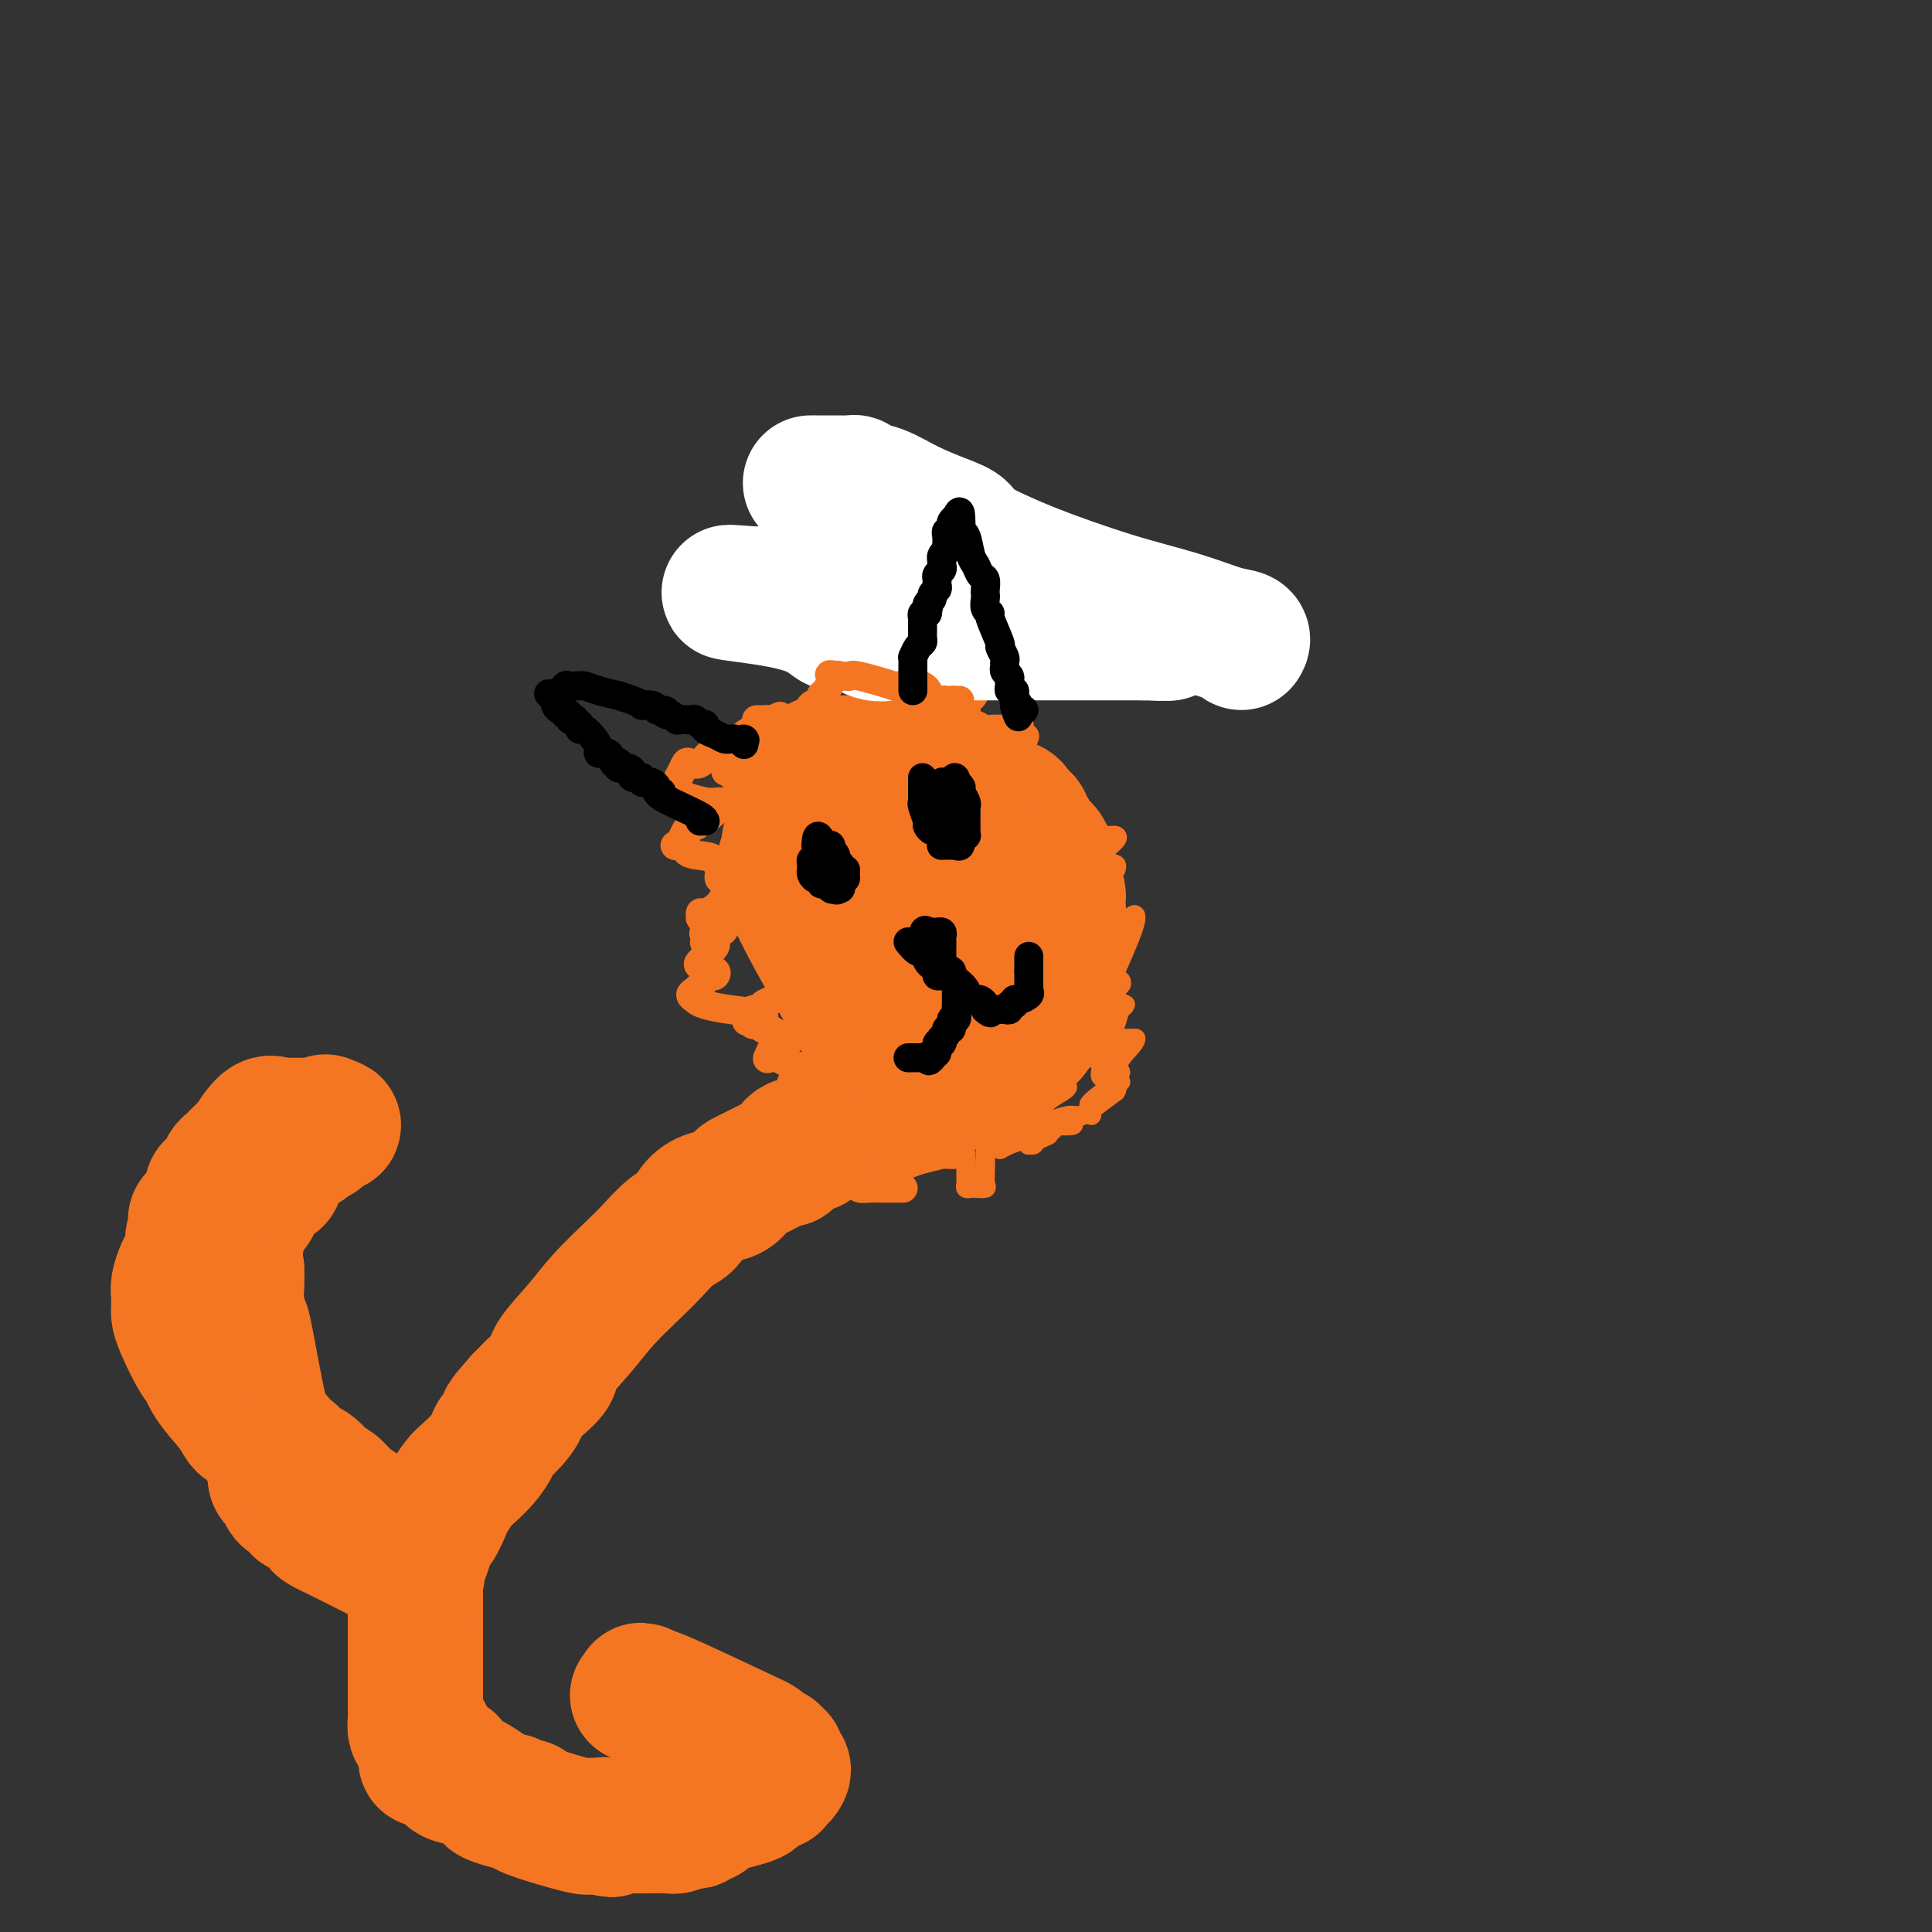 <svg viewBox='0 0 400 400' version='1.1' xmlns='http://www.w3.org/2000/svg' xmlns:xlink='http://www.w3.org/1999/xlink'><rect x="0" y="0" width="400" height="400" fill="#333333" stroke="none"/><g fill='none' stroke='#F47623' stroke-width='28' stroke-linecap='round' stroke-linejoin='round'><path d='M176,159c0.195,-0.422 0.390,-0.845 0,-1c-0.390,-0.155 -1.365,-0.043 -2,0c-0.635,0.043 -0.931,0.017 -1,0c-0.069,-0.017 0.088,-0.025 0,0c-0.088,0.025 -0.419,0.083 -1,0c-0.581,-0.083 -1.410,-0.306 -2,0c-0.590,0.306 -0.942,1.143 -1,2c-0.058,0.857 0.178,1.735 0,2c-0.178,0.265 -0.768,-0.083 -1,0c-0.232,0.083 -0.104,0.595 0,1c0.104,0.405 0.186,0.701 0,1c-0.186,0.299 -0.638,0.601 -1,1c-0.362,0.399 -0.632,0.896 -1,1c-0.368,0.104 -0.834,-0.183 -1,0c-0.166,0.183 -0.030,0.837 0,1c0.030,0.163 -0.044,-0.164 0,0c0.044,0.164 0.208,0.818 0,1c-0.208,0.182 -0.788,-0.110 -1,0c-0.212,0.110 -0.057,0.621 0,1c0.057,0.379 0.015,0.627 0,1c-0.015,0.373 -0.004,0.870 0,1c0.004,0.130 0.001,-0.106 0,0c-0.001,0.106 -0.001,0.553 0,1'/><path d='M164,172c-1.024,3.143 -0.583,4.000 -1,5c-0.417,1.000 -1.690,2.143 2,10c3.690,7.857 12.345,22.429 21,37'/><path d='M186,224c3.654,5.950 2.289,2.326 2,1c-0.289,-1.326 0.499,-0.355 1,0c0.501,0.355 0.716,0.095 1,0c0.284,-0.095 0.635,-0.026 1,0c0.365,0.026 0.742,0.008 1,0c0.258,-0.008 0.397,-0.006 1,0c0.603,0.006 1.671,0.015 2,0c0.329,-0.015 -0.079,-0.056 0,0c0.079,0.056 0.647,0.207 1,0c0.353,-0.207 0.491,-0.772 1,-1c0.509,-0.228 1.390,-0.118 2,0c0.610,0.118 0.950,0.243 1,0c0.050,-0.243 -0.190,-0.853 0,-1c0.190,-0.147 0.809,0.168 1,0c0.191,-0.168 -0.048,-0.820 0,-1c0.048,-0.180 0.381,0.110 1,0c0.619,-0.110 1.524,-0.621 2,-1c0.476,-0.379 0.522,-0.626 1,-1c0.478,-0.374 1.389,-0.874 2,-1c0.611,-0.126 0.923,0.121 1,0c0.077,-0.121 -0.083,-0.610 0,-1c0.083,-0.390 0.407,-0.682 1,-1c0.593,-0.318 1.455,-0.662 2,-1c0.545,-0.338 0.772,-0.669 1,-1'/><path d='M212,215c2.233,-1.570 1.315,-0.994 1,-1c-0.315,-0.006 -0.029,-0.595 0,-1c0.029,-0.405 -0.200,-0.627 0,-1c0.200,-0.373 0.828,-0.897 1,-1c0.172,-0.103 -0.113,0.214 0,0c0.113,-0.214 0.622,-0.961 1,-2c0.378,-1.039 0.623,-2.371 1,-3c0.377,-0.629 0.885,-0.553 1,-1c0.115,-0.447 -0.161,-1.415 0,-2c0.161,-0.585 0.761,-0.787 1,-1c0.239,-0.213 0.117,-0.438 0,-1c-0.117,-0.562 -0.227,-1.460 0,-2c0.227,-0.540 0.793,-0.722 1,-1c0.207,-0.278 0.055,-0.652 0,-1c-0.055,-0.348 -0.015,-0.671 0,-1c0.015,-0.329 0.004,-0.666 0,-1c-0.004,-0.334 -0.001,-0.667 0,-1c0.001,-0.333 0.000,-0.667 0,-1c-0.000,-0.333 -0.000,-0.667 0,-1c0.000,-0.333 0.000,-0.667 0,-1c-0.000,-0.333 -0.000,-0.667 0,-1c0.000,-0.333 0.001,-0.667 0,-1c-0.001,-0.333 -0.004,-0.666 0,-1c0.004,-0.334 0.016,-0.671 0,-1c-0.016,-0.329 -0.060,-0.652 0,-1c0.060,-0.348 0.222,-0.722 0,-1c-0.222,-0.278 -0.829,-0.459 -1,-1c-0.171,-0.541 0.094,-1.440 0,-2c-0.094,-0.560 -0.547,-0.780 -1,-1'/><path d='M217,181c-0.307,-2.496 -0.075,-1.235 0,-1c0.075,0.235 -0.007,-0.557 0,-1c0.007,-0.443 0.103,-0.538 0,-1c-0.103,-0.462 -0.405,-1.291 -1,-2c-0.595,-0.709 -1.483,-1.300 -2,-2c-0.517,-0.700 -0.664,-1.511 -1,-2c-0.336,-0.489 -0.860,-0.655 -1,-1c-0.140,-0.345 0.104,-0.867 0,-1c-0.104,-0.133 -0.556,0.123 -1,0c-0.444,-0.123 -0.878,-0.624 -1,-1c-0.122,-0.376 0.070,-0.626 0,-1c-0.070,-0.374 -0.401,-0.871 -1,-1c-0.599,-0.129 -1.465,0.110 -2,0c-0.535,-0.110 -0.737,-0.568 -1,-1c-0.263,-0.432 -0.586,-0.836 -1,-1c-0.414,-0.164 -0.920,-0.086 -1,0c-0.080,0.086 0.265,0.181 0,0c-0.265,-0.181 -1.140,-0.639 -2,-1c-0.860,-0.361 -1.704,-0.626 -2,-1c-0.296,-0.374 -0.043,-0.857 -1,-1c-0.957,-0.143 -3.125,0.054 -4,0c-0.875,-0.054 -0.458,-0.358 -1,-1c-0.542,-0.642 -2.043,-1.622 -3,-2c-0.957,-0.378 -1.370,-0.154 -2,0c-0.630,0.154 -1.478,0.237 -2,0c-0.522,-0.237 -0.717,-0.796 -1,-1c-0.283,-0.204 -0.653,-0.055 -1,0c-0.347,0.055 -0.671,0.016 -1,0c-0.329,-0.016 -0.665,-0.008 -1,0'/><path d='M183,158c-3.631,-0.843 -1.709,0.549 -1,1c0.709,0.451 0.205,-0.038 0,0c-0.205,0.038 -0.110,0.603 0,1c0.110,0.397 0.236,0.626 0,1c-0.236,0.374 -0.834,0.894 -1,1c-0.166,0.106 0.099,-0.203 0,0c-0.099,0.203 -0.562,0.918 -1,2c-0.438,1.082 -0.849,2.533 -1,3c-0.151,0.467 -0.040,-0.048 0,0c0.040,0.048 0.011,0.660 0,1c-0.011,0.340 -0.003,0.409 0,1c0.003,0.591 0.001,1.704 0,2c-0.001,0.296 -0.000,-0.225 0,0c0.000,0.225 -0.000,1.194 0,2c0.000,0.806 0.000,1.448 0,2c-0.000,0.552 -0.002,1.015 0,2c0.002,0.985 0.006,2.492 0,4c-0.006,1.508 -0.023,3.017 0,5c0.023,1.983 0.086,4.438 0,6c-0.086,1.562 -0.322,2.229 0,3c0.322,0.771 1.200,1.647 2,3c0.800,1.353 1.521,3.185 2,4c0.479,0.815 0.715,0.614 1,1c0.285,0.386 0.619,1.360 1,2c0.381,0.640 0.809,0.945 1,1c0.191,0.055 0.144,-0.140 0,0c-0.144,0.140 -0.385,0.615 0,1c0.385,0.385 1.396,0.682 2,1c0.604,0.318 0.802,0.659 1,1'/><path d='M189,209c1.997,2.408 1.988,1.430 2,1c0.012,-0.430 0.045,-0.310 0,0c-0.045,0.310 -0.167,0.812 0,1c0.167,0.188 0.622,0.064 1,0c0.378,-0.064 0.679,-0.068 1,0c0.321,0.068 0.664,0.206 1,0c0.336,-0.206 0.667,-0.757 1,-1c0.333,-0.243 0.667,-0.178 1,-1c0.333,-0.822 0.664,-2.531 1,-3c0.336,-0.469 0.679,0.303 1,-1c0.321,-1.303 0.622,-4.682 1,-6c0.378,-1.318 0.833,-0.577 1,-1c0.167,-0.423 0.045,-2.010 0,-3c-0.045,-0.990 -0.012,-1.382 0,-2c0.012,-0.618 0.004,-1.460 0,-2c-0.004,-0.540 -0.003,-0.778 0,-1c0.003,-0.222 0.010,-0.429 0,-1c-0.010,-0.571 -0.035,-1.506 0,-2c0.035,-0.494 0.129,-0.548 0,-1c-0.129,-0.452 -0.482,-1.302 -1,-2c-0.518,-0.698 -1.199,-1.245 -2,-2c-0.801,-0.755 -1.720,-1.719 -2,-2c-0.280,-0.281 0.080,0.121 0,0c-0.080,-0.121 -0.599,-0.764 -1,-1c-0.401,-0.236 -0.685,-0.063 -1,0c-0.315,0.063 -0.661,0.018 -1,0c-0.339,-0.018 -0.669,-0.009 -1,0'/><path d='M191,179c-1.722,-0.515 -2.029,0.697 -2,1c0.029,0.303 0.392,-0.303 0,0c-0.392,0.303 -1.541,1.515 -2,2c-0.459,0.485 -0.230,0.242 0,0'/></g>
<g fill='none' stroke='#F47623' stroke-width='4' stroke-linecap='round' stroke-linejoin='round'><path d='M200,240c0.000,0.477 0.000,0.954 0,1c-0.000,0.046 -0.001,-0.338 0,0c0.001,0.338 0.004,1.397 0,2c-0.004,0.603 -0.013,0.750 0,1c0.013,0.250 0.050,0.603 0,1c-0.050,0.397 -0.185,0.836 0,1c0.185,0.164 0.691,0.051 1,0c0.309,-0.051 0.423,-0.040 1,0c0.577,0.040 1.618,0.107 2,0c0.382,-0.107 0.104,-0.390 0,-1c-0.104,-0.610 -0.035,-1.548 0,-3c0.035,-1.452 0.037,-3.417 0,-5c-0.037,-1.583 -0.113,-2.785 0,-4c0.113,-1.215 0.415,-2.442 0,-4c-0.415,-1.558 -1.547,-3.445 0,-3c1.547,0.445 5.774,3.223 10,6'/><path d='M214,232c2.170,1.365 2.596,1.777 3,2c0.404,0.223 0.788,0.256 1,0c0.212,-0.256 0.253,-0.801 0,-1c-0.253,-0.199 -0.798,-0.053 -1,0c-0.202,0.053 -0.060,0.011 0,0c0.060,-0.011 0.038,0.007 0,0c-0.038,-0.007 -0.094,-0.040 1,0c1.094,0.040 3.336,0.154 4,0c0.664,-0.154 -0.249,-0.574 0,-1c0.249,-0.426 1.661,-0.857 2,-1c0.339,-0.143 -0.394,0.003 -1,0c-0.606,-0.003 -1.086,-0.155 -2,0c-0.914,0.155 -2.261,0.616 -3,1c-0.739,0.384 -0.869,0.692 -1,1'/><path d='M217,233c-1.574,0.306 -2.009,0.071 -2,0c0.009,-0.071 0.463,0.023 1,0c0.537,-0.023 1.159,-0.163 1,0c-0.159,0.163 -1.097,0.628 -2,1c-0.903,0.372 -1.769,0.653 -2,1c-0.231,0.347 0.174,0.762 0,1c-0.174,0.238 -0.926,0.298 0,0c0.926,-0.298 3.530,-0.956 4,-1c0.470,-0.044 -1.194,0.524 -2,1c-0.806,0.476 -0.756,0.859 -1,1c-0.244,0.141 -0.784,0.040 -1,0c-0.216,-0.040 -0.108,-0.020 0,0'/><path d='M213,237c-0.411,0.352 0.561,-0.769 0,-1c-0.561,-0.231 -2.655,0.429 -4,1c-1.345,0.571 -1.940,1.053 -2,1c-0.060,-0.053 0.415,-0.641 1,-1c0.585,-0.359 1.281,-0.487 2,-1c0.719,-0.513 1.460,-1.409 2,-2c0.540,-0.591 0.878,-0.878 1,-1c0.122,-0.122 0.027,-0.081 0,0c-0.027,0.081 0.013,0.201 0,0c-0.013,-0.201 -0.080,-0.723 0,-1c0.080,-0.277 0.306,-0.309 1,-1c0.694,-0.691 1.856,-2.041 3,-3c1.144,-0.959 2.269,-1.527 3,-2c0.731,-0.473 1.066,-0.849 1,-1c-0.066,-0.151 -0.533,-0.075 -1,0'/><path d='M220,225c1.501,-1.806 -0.247,-0.320 -1,0c-0.753,0.320 -0.513,-0.527 0,-1c0.513,-0.473 1.298,-0.572 2,-1c0.702,-0.428 1.322,-1.185 2,-2c0.678,-0.815 1.414,-1.687 2,-2c0.586,-0.313 1.021,-0.066 1,0c-0.021,0.066 -0.500,-0.048 -1,0c-0.500,0.048 -1.022,0.257 -1,0c0.022,-0.257 0.589,-0.980 1,-1c0.411,-0.020 0.667,0.665 1,0c0.333,-0.665 0.744,-2.679 1,-3c0.256,-0.321 0.359,1.051 1,-1c0.641,-2.051 1.821,-7.526 3,-13'/><path d='M231,201c2.607,-5.833 3.625,-8.417 4,-10c0.375,-1.583 0.107,-2.167 -1,-1c-1.107,1.167 -3.054,4.083 -5,7'/><path d='M229,197c-2.398,3.364 -5.392,8.773 -5,11c0.392,2.227 4.169,1.272 6,1c1.831,-0.272 1.717,0.140 2,0c0.283,-0.140 0.965,-0.832 1,-1c0.035,-0.168 -0.577,0.190 -1,1c-0.423,0.810 -0.658,2.074 -1,3c-0.342,0.926 -0.792,1.516 -1,2c-0.208,0.484 -0.175,0.862 0,1c0.175,0.138 0.492,0.037 1,0c0.508,-0.037 1.208,-0.010 2,0c0.792,0.010 1.675,0.003 2,0c0.325,-0.003 0.093,-0.001 0,0c-0.093,0.001 -0.046,0.000 0,0'/><path d='M235,215c0.426,0.526 -1.008,1.840 -2,3c-0.992,1.160 -1.543,2.167 -2,3c-0.457,0.833 -0.821,1.492 -1,2c-0.179,0.508 -0.172,0.864 0,1c0.172,0.136 0.511,0.051 1,0c0.489,-0.051 1.130,-0.067 1,0c-0.130,0.067 -1.030,0.217 -1,0c0.030,-0.217 0.989,-0.799 0,0c-0.989,0.799 -3.925,2.981 -5,4c-1.075,1.019 -0.287,0.874 0,1c0.287,0.126 0.074,0.523 0,1c-0.074,0.477 -0.010,1.035 0,1c0.010,-0.035 -0.036,-0.663 0,-1c0.036,-0.337 0.153,-0.382 1,-1c0.847,-0.618 2.423,-1.809 4,-3'/><path d='M231,226c0.699,-1.103 -0.055,-1.362 0,-2c0.055,-0.638 0.919,-1.656 1,-2c0.081,-0.344 -0.620,-0.015 -1,0c-0.380,0.015 -0.439,-0.286 -1,0c-0.561,0.286 -1.625,1.157 -2,1c-0.375,-0.157 -0.062,-1.342 0,-2c0.062,-0.658 -0.127,-0.788 0,-1c0.127,-0.212 0.571,-0.505 1,-1c0.429,-0.495 0.844,-1.191 1,-2c0.156,-0.809 0.053,-1.732 0,-2c-0.053,-0.268 -0.056,0.120 0,0c0.056,-0.120 0.170,-0.748 0,-1c-0.170,-0.252 -0.625,-0.127 -1,0c-0.375,0.127 -0.671,0.256 -1,0c-0.329,-0.256 -0.690,-0.895 0,-2c0.690,-1.105 2.431,-2.674 3,-4c0.569,-1.326 -0.033,-2.407 0,-3c0.033,-0.593 0.701,-0.698 1,-1c0.299,-0.302 0.228,-0.801 0,-1c-0.228,-0.199 -0.614,-0.100 -1,0'/><path d='M231,203c0.299,-3.109 -0.453,-0.882 -1,0c-0.547,0.882 -0.889,0.419 -1,0c-0.111,-0.419 0.008,-0.794 0,-1c-0.008,-0.206 -0.145,-0.241 0,-1c0.145,-0.759 0.571,-2.240 1,-3c0.429,-0.760 0.861,-0.799 1,-1c0.139,-0.201 -0.016,-0.563 0,-1c0.016,-0.437 0.204,-0.950 0,-1c-0.204,-0.050 -0.801,0.362 -1,0c-0.199,-0.362 -0.001,-1.497 0,-2c0.001,-0.503 -0.196,-0.374 0,-1c0.196,-0.626 0.786,-2.006 1,-3c0.214,-0.994 0.054,-1.600 0,-2c-0.054,-0.400 -0.001,-0.593 0,-1c0.001,-0.407 -0.051,-1.027 0,-1c0.051,0.027 0.206,0.699 0,1c-0.206,0.301 -0.773,0.229 -1,0c-0.227,-0.229 -0.113,-0.614 0,-1'/><path d='M230,185c-0.138,-2.923 0.017,-1.232 0,-1c-0.017,0.232 -0.208,-0.996 0,-2c0.208,-1.004 0.813,-1.782 1,-2c0.187,-0.218 -0.045,0.126 0,0c0.045,-0.126 0.367,-0.722 0,-1c-0.367,-0.278 -1.422,-0.239 -2,0c-0.578,0.239 -0.680,0.677 -1,1c-0.320,0.323 -0.857,0.531 -1,0c-0.143,-0.531 0.110,-1.803 1,-3c0.890,-1.197 2.418,-2.321 3,-3c0.582,-0.679 0.219,-0.913 0,-1c-0.219,-0.087 -0.293,-0.026 -1,0c-0.707,0.026 -2.046,0.017 -3,0c-0.954,-0.017 -1.524,-0.042 -2,0c-0.476,0.042 -0.860,0.152 -1,0c-0.140,-0.152 -0.038,-0.567 0,-1c0.038,-0.433 0.010,-0.886 0,-1c-0.010,-0.114 -0.003,0.110 0,0c0.003,-0.110 0.001,-0.555 0,-1'/><path d='M224,170c-0.197,-0.469 -0.690,-0.143 -1,0c-0.310,0.143 -0.438,0.103 -1,0c-0.562,-0.103 -1.558,-0.270 -2,0c-0.442,0.270 -0.329,0.977 0,1c0.329,0.023 0.873,-0.639 1,-1c0.127,-0.361 -0.163,-0.422 0,-1c0.163,-0.578 0.780,-1.671 1,-2c0.220,-0.329 0.045,0.108 0,0c-0.045,-0.108 0.041,-0.760 0,-1c-0.041,-0.240 -0.207,-0.067 -1,0c-0.793,0.067 -2.212,0.029 -3,0c-0.788,-0.029 -0.944,-0.050 -1,0c-0.056,0.050 -0.011,0.172 0,0c0.011,-0.172 -0.011,-0.639 0,-1c0.011,-0.361 0.057,-0.618 0,-1c-0.057,-0.382 -0.217,-0.890 0,-1c0.217,-0.110 0.809,0.178 1,0c0.191,-0.178 -0.021,-0.821 0,-1c0.021,-0.179 0.274,0.107 0,0c-0.274,-0.107 -1.074,-0.606 -2,-1c-0.926,-0.394 -1.979,-0.684 -3,-1c-1.021,-0.316 -2.011,-0.658 -3,-1'/><path d='M210,159c-2.380,-1.952 -1.328,-1.331 -1,-1c0.328,0.331 -0.066,0.373 0,0c0.066,-0.373 0.593,-1.161 1,-2c0.407,-0.839 0.695,-1.727 1,-2c0.305,-0.273 0.628,0.071 1,0c0.372,-0.071 0.792,-0.558 1,-1c0.208,-0.442 0.205,-0.840 0,-1c-0.205,-0.160 -0.612,-0.081 -1,0c-0.388,0.081 -0.759,0.165 -1,0c-0.241,-0.165 -0.353,-0.580 0,-1c0.353,-0.420 1.172,-0.844 1,-1c-0.172,-0.156 -1.335,-0.045 -2,0c-0.665,0.045 -0.833,0.022 -1,0'/><path d='M209,150c-0.737,-0.620 -1.080,-0.170 -1,0c0.080,0.170 0.582,0.060 0,0c-0.582,-0.060 -2.247,-0.071 -3,0c-0.753,0.071 -0.594,0.223 -1,0c-0.406,-0.223 -1.378,-0.820 -2,-1c-0.622,-0.180 -0.896,0.059 -1,0c-0.104,-0.059 -0.038,-0.415 0,-1c0.038,-0.585 0.049,-1.400 0,-2c-0.049,-0.600 -0.157,-0.986 0,-1c0.157,-0.014 0.581,0.342 1,0c0.419,-0.342 0.834,-1.384 1,-2c0.166,-0.616 0.083,-0.808 0,-1'/><path d='M203,142c0.291,-1.155 0.520,-0.544 1,-1c0.480,-0.456 1.213,-1.980 2,-3c0.787,-1.020 1.629,-1.538 2,-2c0.371,-0.462 0.272,-0.870 0,-1c-0.272,-0.130 -0.717,0.018 -1,0c-0.283,-0.018 -0.404,-0.201 -1,0c-0.596,0.201 -1.667,0.787 -2,1c-0.333,0.213 0.070,0.055 0,0c-0.070,-0.055 -0.615,-0.006 -1,0c-0.385,0.006 -0.612,-0.030 -1,0c-0.388,0.030 -0.938,0.127 -1,0c-0.062,-0.127 0.365,-0.477 1,-1c0.635,-0.523 1.479,-1.218 2,-2c0.521,-0.782 0.720,-1.652 1,-2c0.280,-0.348 0.640,-0.174 1,0'/><path d='M206,131c0.896,-0.995 0.636,-0.984 0,-1c-0.636,-0.016 -1.648,-0.061 -2,0c-0.352,0.061 -0.046,0.227 0,0c0.046,-0.227 -0.170,-0.847 0,-1c0.170,-0.153 0.725,0.163 1,0c0.275,-0.163 0.270,-0.804 0,-1c-0.270,-0.196 -0.803,0.053 -1,0c-0.197,-0.053 -0.056,-0.406 0,-1c0.056,-0.594 0.026,-1.427 0,-2c-0.026,-0.573 -0.048,-0.886 0,-1c0.048,-0.114 0.167,-0.031 0,0c-0.167,0.031 -0.619,0.009 -1,0c-0.381,-0.009 -0.690,-0.004 -1,0'/><path d='M202,124c-0.846,-1.020 -0.960,-0.069 -1,0c-0.040,0.069 -0.004,-0.744 0,-1c0.004,-0.256 -0.023,0.044 0,0c0.023,-0.044 0.097,-0.432 0,-1c-0.097,-0.568 -0.365,-1.315 0,-2c0.365,-0.685 1.363,-1.308 2,-2c0.637,-0.692 0.914,-1.453 1,-2c0.086,-0.547 -0.018,-0.878 0,-1c0.018,-0.122 0.159,-0.033 0,0c-0.159,0.033 -0.617,0.009 -1,0c-0.383,-0.009 -0.692,-0.005 -1,0'/><path d='M202,115c-0.303,-1.344 -1.061,-0.206 -1,0c0.061,0.206 0.939,-0.522 1,-1c0.061,-0.478 -0.697,-0.708 -1,-1c-0.303,-0.292 -0.152,-0.646 0,-1'/><path d='M201,112c-0.410,-0.470 -0.935,-0.147 -1,0c-0.065,0.147 0.329,0.116 0,0c-0.329,-0.116 -1.380,-0.319 -2,0c-0.620,0.319 -0.810,1.159 -1,2'/><path d='M197,114c-1.031,0.943 -1.607,2.302 -2,3c-0.393,0.698 -0.602,0.736 -1,1c-0.398,0.264 -0.986,0.753 -1,1c-0.014,0.247 0.546,0.251 1,0c0.454,-0.251 0.801,-0.758 1,-1c0.199,-0.242 0.249,-0.220 0,0c-0.249,0.220 -0.799,0.636 -1,1c-0.201,0.364 -0.054,0.675 0,1c0.054,0.325 0.015,0.664 0,1c-0.015,0.336 -0.004,0.667 0,1c0.004,0.333 0.002,0.666 0,1'/><path d='M194,123c-0.420,1.146 0.031,-0.489 0,0c-0.031,0.489 -0.545,3.101 -1,4c-0.455,0.899 -0.851,0.083 -1,0c-0.149,-0.083 -0.050,0.565 0,1c0.050,0.435 0.052,0.655 0,1c-0.052,0.345 -0.158,0.813 0,1c0.158,0.187 0.579,0.094 1,0'/><path d='M193,130c-0.155,1.274 -0.042,0.958 0,1c0.042,0.042 0.012,0.440 0,1c-0.012,0.560 -0.006,1.280 0,2'/><path d='M193,134c0.061,0.797 0.212,0.791 0,1c-0.212,0.209 -0.788,0.634 -1,1c-0.212,0.366 -0.061,0.672 0,1c0.061,0.328 0.030,0.676 0,1c-0.030,0.324 -0.061,0.623 0,1c0.061,0.377 0.212,0.833 0,1c-0.212,0.167 -0.788,0.045 -1,0c-0.212,-0.045 -0.061,-0.013 0,0c0.061,0.013 0.030,0.006 0,0'/></g>
<g fill='none' stroke='#FFFFFF' stroke-width='28' stroke-linecap='round' stroke-linejoin='round'><path d='M228,129c-0.518,-0.445 -1.036,-0.890 -2,-1c-0.964,-0.110 -2.375,0.114 -3,0c-0.625,-0.114 -0.465,-0.566 -3,-1c-2.535,-0.434 -7.764,-0.849 -10,-1c-2.236,-0.151 -1.478,-0.039 -2,0c-0.522,0.039 -2.324,0.006 -3,0c-0.676,-0.006 -0.226,0.014 -1,0c-0.774,-0.014 -2.772,-0.064 -4,0c-1.228,0.064 -1.688,0.241 -3,0c-1.312,-0.241 -3.478,-0.902 -5,-1c-1.522,-0.098 -2.402,0.366 -4,0c-1.598,-0.366 -3.915,-1.562 -6,-2c-2.085,-0.438 -3.937,-0.117 -5,0c-1.063,0.117 -1.337,0.031 -2,0c-0.663,-0.031 -1.714,-0.008 -3,0c-1.286,0.008 -2.805,0.002 -4,0c-1.195,-0.002 -2.065,-0.001 -3,0c-0.935,0.001 -1.936,0.000 -3,0c-1.064,-0.000 -2.191,-0.000 -3,0c-0.809,0.000 -1.299,0.000 -2,0c-0.701,-0.000 -1.612,-0.000 -2,0c-0.388,0.000 -0.254,0.000 0,0c0.254,-0.000 0.627,-0.000 1,0'/><path d='M156,123c-10.798,-0.852 -1.793,0.018 4,1c5.793,0.982 8.373,2.074 10,3c1.627,0.926 2.299,1.684 3,2c0.701,0.316 1.431,0.190 2,0c0.569,-0.190 0.977,-0.443 2,0c1.023,0.443 2.659,1.583 4,2c1.341,0.417 2.385,0.112 3,0c0.615,-0.112 0.801,-0.030 2,0c1.199,0.030 3.411,0.008 5,0c1.589,-0.008 2.557,-0.002 3,0c0.443,0.002 0.362,0.001 1,0c0.638,-0.001 1.994,-0.000 3,0c1.006,0.000 1.662,0.000 2,0c0.338,-0.000 0.359,-0.000 1,0c0.641,0.000 1.901,0.000 3,0c1.099,-0.000 2.035,-0.000 3,0c0.965,0.000 1.957,0.000 3,0c1.043,-0.000 2.137,-0.000 3,0c0.863,0.000 1.496,0.000 2,0c0.504,-0.000 0.880,-0.000 2,0c1.120,0.000 2.986,0.000 4,0c1.014,-0.000 1.178,-0.000 2,0c0.822,0.000 2.303,0.000 4,0c1.697,-0.000 3.611,-0.000 5,0c1.389,0.000 2.254,0.000 3,0c0.746,-0.000 1.373,-0.000 2,0'/><path d='M237,131c8.954,0.072 3.338,0.251 1,0c-2.338,-0.251 -1.398,-0.931 -1,-1c0.398,-0.069 0.253,0.473 -1,0c-1.253,-0.473 -3.613,-1.960 -5,-3c-1.387,-1.040 -1.801,-1.632 -7,-4c-5.199,-2.368 -15.184,-6.512 -20,-9c-4.816,-2.488 -4.464,-3.321 -5,-4c-0.536,-0.679 -1.961,-1.205 -4,-2c-2.039,-0.795 -4.692,-1.859 -7,-3c-2.308,-1.141 -4.272,-2.358 -6,-3c-1.728,-0.642 -3.219,-0.708 -4,-1c-0.781,-0.292 -0.850,-0.810 -1,-1c-0.150,-0.190 -0.380,-0.051 -1,0c-0.620,0.051 -1.630,0.014 -2,0c-0.370,-0.014 -0.101,-0.004 -1,0c-0.899,0.004 -2.966,0.001 -4,0c-1.034,-0.001 -1.037,-0.000 -1,0c0.037,0.000 0.112,0.000 0,0c-0.112,-0.000 -0.411,-0.000 0,0c0.411,0.000 1.534,0.000 4,1c2.466,1.000 6.276,3.000 11,5c4.724,2.000 10.362,4.000 16,6'/><path d='M199,112c6.973,2.904 9.407,4.164 14,6c4.593,1.836 11.346,4.247 17,6c5.654,1.753 10.208,2.848 14,4c3.792,1.152 6.820,2.360 9,3c2.180,0.640 3.510,0.711 4,1c0.490,0.289 0.140,0.797 0,1c-0.140,0.203 -0.070,0.102 0,0'/></g>
<g fill='none' stroke='#F47623' stroke-width='6' stroke-linecap='round' stroke-linejoin='round'><path d='M199,239c-1.262,0.026 -2.524,0.052 -3,0c-0.476,-0.052 -0.167,-0.183 -1,0c-0.833,0.183 -2.808,0.679 -4,1c-1.192,0.321 -1.599,0.468 -3,1c-1.401,0.532 -3.795,1.449 -5,2c-1.205,0.551 -1.222,0.736 -2,1c-0.778,0.264 -2.317,0.607 -3,1c-0.683,0.393 -0.510,0.837 0,1c0.510,0.163 1.356,0.044 2,0c0.644,-0.044 1.084,-0.012 2,0c0.916,0.012 2.306,0.003 3,0c0.694,-0.003 0.692,-0.001 1,0c0.308,0.001 0.928,0.000 1,0c0.072,-0.000 -0.403,0.001 -1,0c-0.597,-0.001 -1.318,-0.003 -2,0c-0.682,0.003 -1.327,0.011 -2,0c-0.673,-0.011 -1.373,-0.041 -2,0c-0.627,0.041 -1.179,0.155 -1,0c0.179,-0.155 1.090,-0.577 2,-1'/><path d='M181,245c-0.276,-0.276 1.034,-0.467 2,-1c0.966,-0.533 1.589,-1.410 2,-2c0.411,-0.590 0.609,-0.894 1,-1c0.391,-0.106 0.974,-0.013 1,0c0.026,0.013 -0.505,-0.052 -1,0c-0.495,0.052 -0.956,0.221 -2,0c-1.044,-0.221 -2.673,-0.834 -4,-1c-1.327,-0.166 -2.354,0.113 -3,0c-0.646,-0.113 -0.911,-0.618 -1,-1c-0.089,-0.382 -0.000,-0.642 0,-1c0.000,-0.358 -0.087,-0.813 0,-1c0.087,-0.187 0.350,-0.107 0,0c-0.350,0.107 -1.313,0.240 -2,0c-0.687,-0.240 -1.098,-0.852 -2,-1c-0.902,-0.148 -2.295,0.167 -3,0c-0.705,-0.167 -0.721,-0.815 -1,-1c-0.279,-0.185 -0.821,0.094 -1,0c-0.179,-0.094 0.003,-0.561 0,-1c-0.003,-0.439 -0.193,-0.849 0,-1c0.193,-0.151 0.769,-0.043 1,0c0.231,0.043 0.115,0.022 0,0'/><path d='M168,233c-2.687,-1.601 -0.905,-1.105 0,-1c0.905,0.105 0.933,-0.182 1,0c0.067,0.182 0.173,0.833 1,0c0.827,-0.833 2.376,-3.152 3,-4c0.624,-0.848 0.323,-0.227 0,0c-0.323,0.227 -0.667,0.058 -1,0c-0.333,-0.058 -0.656,-0.005 -1,0c-0.344,0.005 -0.708,-0.037 -1,0c-0.292,0.037 -0.512,0.153 -1,0c-0.488,-0.153 -1.244,-0.577 -2,-1'/><path d='M167,227c-1.321,-0.378 -1.624,-0.822 -2,-1c-0.376,-0.178 -0.826,-0.089 -1,0c-0.174,0.089 -0.071,0.179 0,0c0.071,-0.179 0.109,-0.625 0,-1c-0.109,-0.375 -0.364,-0.678 0,-1c0.364,-0.322 1.348,-0.665 2,-1c0.652,-0.335 0.970,-0.664 1,-1c0.030,-0.336 -0.230,-0.679 -1,-1c-0.770,-0.321 -2.049,-0.620 -3,-1c-0.951,-0.380 -1.573,-0.841 -2,-1c-0.427,-0.159 -0.657,-0.017 -1,0c-0.343,0.017 -0.797,-0.090 -1,0c-0.203,0.090 -0.155,0.378 0,0c0.155,-0.378 0.418,-1.421 1,-2c0.582,-0.579 1.485,-0.694 2,-1c0.515,-0.306 0.643,-0.804 1,-1c0.357,-0.196 0.943,-0.090 1,0c0.057,0.090 -0.416,0.165 -1,0c-0.584,-0.165 -1.280,-0.570 -2,-1c-0.720,-0.430 -1.463,-0.885 -2,-1c-0.537,-0.115 -0.868,0.110 -1,0c-0.132,-0.110 -0.066,-0.555 0,-1'/><path d='M158,212c-1.409,-2.499 -0.433,-1.247 0,-1c0.433,0.247 0.322,-0.511 -1,-1c-1.322,-0.489 -3.855,-0.707 -6,-1c-2.145,-0.293 -3.903,-0.659 -5,-1c-1.097,-0.341 -1.535,-0.656 -2,-1c-0.465,-0.344 -0.959,-0.718 -1,-1c-0.041,-0.282 0.369,-0.472 1,-1c0.631,-0.528 1.482,-1.396 2,-2c0.518,-0.604 0.704,-0.946 1,-1c0.296,-0.054 0.703,0.178 1,0c0.297,-0.178 0.483,-0.767 0,-1c-0.483,-0.233 -1.634,-0.111 -2,0c-0.366,0.111 0.054,0.212 0,0c-0.054,-0.212 -0.581,-0.737 -1,-1c-0.419,-0.263 -0.728,-0.263 0,-1c0.728,-0.737 2.494,-2.211 3,-3c0.506,-0.789 -0.247,-0.895 -1,-1'/><path d='M147,195c0.086,-0.785 -0.699,-0.248 -1,0c-0.301,0.248 -0.119,0.207 0,0c0.119,-0.207 0.174,-0.580 0,-1c-0.174,-0.420 -0.579,-0.887 0,-1c0.579,-0.113 2.141,0.127 3,0c0.859,-0.127 1.015,-0.621 1,-1c-0.015,-0.379 -0.200,-0.641 0,-1c0.200,-0.359 0.787,-0.813 0,-1c-0.787,-0.187 -2.947,-0.107 -4,0c-1.053,0.107 -0.998,0.241 -1,0c-0.002,-0.241 -0.060,-0.859 0,-1c0.060,-0.141 0.237,0.193 1,0c0.763,-0.193 2.110,-0.914 3,-2c0.890,-1.086 1.321,-2.539 2,-3c0.679,-0.461 1.605,0.069 2,0c0.395,-0.069 0.260,-0.736 0,-1c-0.260,-0.264 -0.645,-0.126 -1,0c-0.355,0.126 -0.681,0.241 -1,0c-0.319,-0.241 -0.632,-0.838 -1,-1c-0.368,-0.162 -0.791,0.110 -1,0c-0.209,-0.110 -0.202,-0.603 0,-1c0.202,-0.397 0.601,-0.699 1,-1'/><path d='M150,180c0.243,-2.212 -0.651,-0.243 -1,0c-0.349,0.243 -0.153,-1.242 -1,-2c-0.847,-0.758 -2.735,-0.791 -4,-1c-1.265,-0.209 -1.905,-0.594 -2,-1c-0.095,-0.406 0.356,-0.833 0,-1c-0.356,-0.167 -1.518,-0.073 -2,0c-0.482,0.073 -0.284,0.125 0,0c0.284,-0.125 0.655,-0.429 1,-1c0.345,-0.571 0.666,-1.411 1,-2c0.334,-0.589 0.681,-0.929 1,-1c0.319,-0.071 0.609,0.127 1,0c0.391,-0.127 0.882,-0.577 1,-1c0.118,-0.423 -0.137,-0.818 0,-1c0.137,-0.182 0.666,-0.152 1,0c0.334,0.152 0.475,0.426 1,0c0.525,-0.426 1.436,-1.550 2,-2c0.564,-0.450 0.782,-0.225 1,0'/><path d='M150,167c1.266,-1.459 0.430,-1.108 0,-1c-0.430,0.108 -0.454,-0.028 -1,0c-0.546,0.028 -1.614,0.219 -3,0c-1.386,-0.219 -3.090,-0.849 -4,-1c-0.910,-0.151 -1.025,0.178 -1,0c0.025,-0.178 0.192,-0.864 0,-1c-0.192,-0.136 -0.743,0.278 -1,0c-0.257,-0.278 -0.220,-1.250 0,-2c0.220,-0.750 0.625,-1.280 1,-2c0.375,-0.720 0.722,-1.631 1,-2c0.278,-0.369 0.486,-0.196 1,0c0.514,0.196 1.332,0.414 2,0c0.668,-0.414 1.185,-1.459 2,-2c0.815,-0.541 1.928,-0.579 3,-1c1.072,-0.421 2.102,-1.226 3,-2c0.898,-0.774 1.665,-1.516 3,-2c1.335,-0.484 3.239,-0.710 4,-1c0.761,-0.290 0.381,-0.645 0,-1'/><path d='M160,149c2.840,-1.392 0.941,-0.373 0,0c-0.941,0.373 -0.925,0.100 -1,0c-0.075,-0.100 -0.241,-0.027 -1,0c-0.759,0.027 -2.113,0.007 -1,0c1.113,-0.007 4.691,-0.002 6,0c1.309,0.002 0.350,0.000 1,0c0.650,-0.000 2.911,0.001 4,0c1.089,-0.001 1.008,-0.002 1,0c-0.008,0.002 0.059,0.009 1,0c0.941,-0.009 2.757,-0.033 3,0c0.243,0.033 -1.089,0.124 2,0c3.089,-0.124 10.597,-0.464 14,-1c3.403,-0.536 2.702,-1.268 2,-2'/><path d='M191,146c6.578,-0.691 6.022,-0.917 6,-1c-0.022,-0.083 0.488,-0.022 1,0c0.512,0.022 1.025,0.005 1,0c-0.025,-0.005 -0.588,0.002 -1,0c-0.412,-0.002 -0.673,-0.012 -1,0c-0.327,0.012 -0.720,0.045 -1,0c-0.280,-0.045 -0.447,-0.168 -1,0c-0.553,0.168 -1.493,0.626 -2,0c-0.507,-0.626 -0.580,-2.336 -2,-3c-1.420,-0.664 -4.187,-0.283 -5,0c-0.813,0.283 0.329,0.468 -1,0c-1.329,-0.468 -5.129,-1.589 -7,-2c-1.871,-0.411 -1.811,-0.111 -2,0c-0.189,0.111 -0.625,0.032 -1,0c-0.375,-0.032 -0.687,-0.016 -1,0'/><path d='M174,140c-3.812,-0.728 -1.843,-0.048 -1,0c0.843,0.048 0.559,-0.535 0,0c-0.559,0.535 -1.392,2.188 -2,3c-0.608,0.812 -0.989,0.782 -1,1c-0.011,0.218 0.348,0.685 0,1c-0.348,0.315 -1.404,0.480 -2,1c-0.596,0.520 -0.732,1.396 -1,2c-0.268,0.604 -0.667,0.935 -1,1c-0.333,0.065 -0.600,-0.137 -1,0c-0.400,0.137 -0.932,0.614 -1,1c-0.068,0.386 0.329,0.681 0,1c-0.329,0.319 -1.383,0.663 -2,1c-0.617,0.337 -0.798,0.667 -1,1c-0.202,0.333 -0.426,0.667 -1,1c-0.574,0.333 -1.498,0.664 -2,1c-0.502,0.336 -0.582,0.679 -1,1c-0.418,0.321 -1.174,0.622 -2,1c-0.826,0.378 -1.722,0.832 -2,1c-0.278,0.168 0.064,0.048 0,0c-0.064,-0.048 -0.532,-0.024 -1,0'/><path d='M152,158c-3.408,2.962 -0.928,1.368 0,1c0.928,-0.368 0.304,0.492 0,1c-0.304,0.508 -0.288,0.665 0,1c0.288,0.335 0.848,0.849 1,1c0.152,0.151 -0.104,-0.060 0,0c0.104,0.060 0.568,0.393 1,1c0.432,0.607 0.833,1.489 1,2c0.167,0.511 0.101,0.649 0,1c-0.101,0.351 -0.238,0.913 0,1c0.238,0.087 0.849,-0.303 1,0c0.151,0.303 -0.158,1.298 0,2c0.158,0.702 0.785,1.113 1,2c0.215,0.887 0.019,2.252 0,3c-0.019,0.748 0.140,0.879 0,1c-0.140,0.121 -0.577,0.232 -1,1c-0.423,0.768 -0.831,2.195 -1,3c-0.169,0.805 -0.098,0.989 0,1c0.098,0.011 0.222,-0.152 0,0c-0.222,0.152 -0.791,0.618 -1,1c-0.209,0.382 -0.060,0.681 0,1c0.060,0.319 0.030,0.660 0,1'/><path d='M154,183c-0.661,1.559 -0.815,0.957 -1,1c-0.185,0.043 -0.401,0.733 0,1c0.401,0.267 1.420,0.113 2,0c0.580,-0.113 0.722,-0.185 1,0c0.278,0.185 0.694,0.627 1,1c0.306,0.373 0.502,0.676 1,1c0.498,0.324 1.296,0.669 2,1c0.704,0.331 1.313,0.648 2,1c0.687,0.352 1.451,0.737 2,1c0.549,0.263 0.883,0.402 1,1c0.117,0.598 0.017,1.653 0,2c-0.017,0.347 0.048,-0.014 0,0c-0.048,0.014 -0.208,0.402 0,1c0.208,0.598 0.785,1.406 1,2c0.215,0.594 0.068,0.975 0,1c-0.068,0.025 -0.056,-0.306 0,0c0.056,0.306 0.155,1.248 0,2c-0.155,0.752 -0.566,1.315 -1,2c-0.434,0.685 -0.893,1.493 -1,2c-0.107,0.507 0.136,0.713 0,1c-0.136,0.287 -0.652,0.655 -1,1c-0.348,0.345 -0.527,0.666 -1,1c-0.473,0.334 -1.241,0.681 -2,1c-0.759,0.319 -1.510,0.610 -2,1c-0.490,0.390 -0.719,0.878 -1,1c-0.281,0.122 -0.614,-0.121 -1,0c-0.386,0.121 -0.825,0.606 -1,1c-0.175,0.394 -0.088,0.697 0,1'/><path d='M155,211c-1.167,1.024 0.417,0.083 1,0c0.583,-0.083 0.167,0.690 0,1c-0.167,0.310 -0.083,0.155 0,0'/></g>
<g fill='none' stroke='#000000' stroke-width='6' stroke-linecap='round' stroke-linejoin='round'><path d='M146,170c-0.668,0.000 -1.335,0.001 -1,0c0.335,-0.001 1.674,-0.003 0,-1c-1.674,-0.997 -6.361,-2.989 -8,-4c-1.639,-1.011 -0.232,-1.041 0,-1c0.232,0.041 -0.712,0.155 -1,0c-0.288,-0.155 0.080,-0.577 0,-1c-0.080,-0.423 -0.609,-0.845 -1,-1c-0.391,-0.155 -0.644,-0.042 -1,0c-0.356,0.042 -0.816,0.012 -1,0c-0.184,-0.012 -0.092,-0.006 0,0'/><path d='M133,162c-1.888,-1.476 -0.107,-1.165 0,-1c0.107,0.165 -1.460,0.184 -2,0c-0.540,-0.184 -0.053,-0.572 0,-1c0.053,-0.428 -0.329,-0.897 -1,-1c-0.671,-0.103 -1.632,0.161 -2,0c-0.368,-0.161 -0.145,-0.746 0,-1c0.145,-0.254 0.211,-0.175 0,0c-0.211,0.175 -0.700,0.448 -1,0c-0.300,-0.448 -0.413,-1.616 -1,-2c-0.587,-0.384 -1.650,0.017 -2,0c-0.350,-0.017 0.011,-0.454 0,-1c-0.011,-0.546 -0.394,-1.203 -1,-2c-0.606,-0.797 -1.434,-1.734 -2,-2c-0.566,-0.266 -0.868,0.139 -1,0c-0.132,-0.139 -0.092,-0.821 0,-1c0.092,-0.179 0.236,0.144 0,0c-0.236,-0.144 -0.852,-0.755 -1,-1c-0.148,-0.245 0.171,-0.122 0,0c-0.171,0.122 -0.833,0.244 -1,0c-0.167,-0.244 0.162,-0.853 0,-1c-0.162,-0.147 -0.814,0.168 -1,0c-0.186,-0.168 0.094,-0.818 0,-1c-0.094,-0.182 -0.564,0.105 -1,0c-0.436,-0.105 -0.839,-0.601 -1,-1c-0.161,-0.399 -0.081,-0.699 0,-1'/><path d='M115,145c-2.789,-2.647 -0.761,-0.765 0,0c0.761,0.765 0.256,0.411 0,0c-0.256,-0.411 -0.261,-0.880 0,-1c0.261,-0.120 0.789,0.109 1,0c0.211,-0.109 0.106,-0.554 0,-1'/><path d='M116,143c0.394,-0.249 0.880,0.129 1,0c0.120,-0.129 -0.126,-0.767 0,-1c0.126,-0.233 0.624,-0.063 1,0c0.376,0.063 0.630,0.020 1,0c0.370,-0.020 0.857,-0.015 1,0c0.143,0.015 -0.059,0.042 0,0c0.059,-0.042 0.379,-0.152 1,0c0.621,0.152 1.544,0.566 3,1c1.456,0.434 3.446,0.887 4,1c0.554,0.113 -0.328,-0.114 0,0c0.328,0.114 1.867,0.569 3,1c1.133,0.431 1.860,0.837 2,1c0.140,0.163 -0.309,0.082 0,0c0.309,-0.082 1.374,-0.166 2,0c0.626,0.166 0.813,0.583 1,1'/><path d='M136,147c3.273,0.554 1.454,-0.062 1,0c-0.454,0.062 0.457,0.801 1,1c0.543,0.199 0.719,-0.143 1,0c0.281,0.143 0.667,0.771 1,1c0.333,0.229 0.614,0.060 1,0c0.386,-0.060 0.877,-0.012 1,0c0.123,0.012 -0.120,-0.012 0,0c0.120,0.012 0.605,0.059 1,0c0.395,-0.059 0.700,-0.223 1,0c0.300,0.223 0.595,0.834 1,1c0.405,0.166 0.922,-0.113 1,0c0.078,0.113 -0.281,0.619 0,1c0.281,0.381 1.202,0.638 2,1c0.798,0.362 1.472,0.829 2,1c0.528,0.171 0.912,0.046 1,0c0.088,-0.046 -0.118,-0.013 0,0c0.118,0.013 0.559,0.007 1,0'/><path d='M152,153c2.929,0.869 2.250,0.042 2,0c-0.250,-0.042 -0.071,0.702 0,1c0.071,0.298 0.036,0.149 0,0'/><path d='M189,143c-0.000,-0.341 -0.000,-0.683 0,-1c0.000,-0.317 0.000,-0.610 0,-1c-0.000,-0.390 -0.000,-0.878 0,-1c0.000,-0.122 0.000,0.121 0,0c-0.000,-0.121 -0.001,-0.605 0,-1c0.001,-0.395 0.003,-0.701 0,-1c-0.003,-0.299 -0.011,-0.591 0,-1c0.011,-0.409 0.041,-0.935 0,-1c-0.041,-0.065 -0.155,0.333 0,0c0.155,-0.333 0.577,-1.395 1,-2c0.423,-0.605 0.845,-0.754 1,-1c0.155,-0.246 0.041,-0.591 0,-1c-0.041,-0.409 -0.011,-0.883 0,-1c0.011,-0.117 0.002,0.123 0,0c-0.002,-0.123 0.003,-0.607 0,-1c-0.003,-0.393 -0.015,-0.694 0,-1c0.015,-0.306 0.055,-0.618 0,-1c-0.055,-0.382 -0.207,-0.834 0,-1c0.207,-0.166 0.773,-0.048 1,0c0.227,0.048 0.113,0.024 0,0'/><path d='M192,127c0.482,-2.654 0.185,-1.288 0,-1c-0.185,0.288 -0.260,-0.500 0,-1c0.260,-0.500 0.855,-0.711 1,-1c0.145,-0.289 -0.158,-0.655 0,-1c0.158,-0.345 0.778,-0.670 1,-1c0.222,-0.330 0.045,-0.666 0,-1c-0.045,-0.334 0.040,-0.668 0,-1c-0.040,-0.332 -0.207,-0.663 0,-1c0.207,-0.337 0.786,-0.682 1,-1c0.214,-0.318 0.061,-0.611 0,-1c-0.061,-0.389 -0.030,-0.874 0,-1c0.030,-0.126 0.061,0.108 0,0c-0.061,-0.108 -0.212,-0.557 0,-1c0.212,-0.443 0.788,-0.879 1,-1c0.212,-0.121 0.061,0.074 0,0c-0.061,-0.074 -0.030,-0.415 0,-1c0.030,-0.585 0.060,-1.414 0,-2c-0.060,-0.586 -0.209,-0.931 0,-1c0.209,-0.069 0.778,0.136 1,0c0.222,-0.136 0.098,-0.614 0,-1c-0.098,-0.386 -0.171,-0.682 0,-1c0.171,-0.318 0.585,-0.659 1,-1'/><path d='M198,107c1.107,-2.704 0.874,0.536 1,2c0.126,1.464 0.612,1.151 1,2c0.388,0.849 0.678,2.861 1,4c0.322,1.139 0.675,1.405 1,2c0.325,0.595 0.623,1.521 1,2c0.377,0.479 0.832,0.513 1,1c0.168,0.487 0.049,1.427 0,2c-0.049,0.573 -0.029,0.779 0,1c0.029,0.221 0.068,0.456 0,1c-0.068,0.544 -0.244,1.398 0,2c0.244,0.602 0.906,0.953 1,1c0.094,0.047 -0.381,-0.209 0,1c0.381,1.209 1.619,3.882 2,5c0.381,1.118 -0.095,0.681 0,1c0.095,0.319 0.761,1.395 1,2c0.239,0.605 0.050,0.740 0,1c-0.050,0.260 0.039,0.647 0,1c-0.039,0.353 -0.208,0.673 0,1c0.208,0.327 0.791,0.661 1,1c0.209,0.339 0.042,0.682 0,1c-0.042,0.318 0.041,0.611 0,1c-0.041,0.389 -0.207,0.875 0,1c0.207,0.125 0.788,-0.111 1,0c0.212,0.111 0.057,0.568 0,1c-0.057,0.432 -0.016,0.838 0,1c0.016,0.162 0.008,0.081 0,0'/><path d='M210,145c1.791,6.121 0.270,2.425 0,1c-0.270,-1.425 0.711,-0.578 1,0c0.289,0.578 -0.115,0.886 0,1c0.115,0.114 0.747,0.032 1,0c0.253,-0.032 0.126,-0.016 0,0'/><path d='M191,161c-0.000,0.446 -0.000,0.893 0,1c0.000,0.107 0.000,-0.125 0,0c-0.000,0.125 -0.001,0.609 0,1c0.001,0.391 0.004,0.690 0,1c-0.004,0.310 -0.016,0.632 0,1c0.016,0.368 0.060,0.782 0,1c-0.060,0.218 -0.224,0.239 0,1c0.224,0.761 0.834,2.263 1,3c0.166,0.737 -0.113,0.709 0,1c0.113,0.291 0.618,0.901 1,1c0.382,0.099 0.641,-0.313 1,0c0.359,0.313 0.817,1.352 1,2c0.183,0.648 0.090,0.906 0,1c-0.090,0.094 -0.179,0.025 0,0c0.179,-0.025 0.625,-0.007 1,0c0.375,0.007 0.679,0.002 1,0c0.321,-0.002 0.661,-0.001 1,0'/><path d='M198,175c1.094,0.610 0.829,-0.365 1,-1c0.171,-0.635 0.778,-0.930 1,-1c0.222,-0.070 0.060,0.084 0,0c-0.060,-0.084 -0.016,-0.405 0,-1c0.016,-0.595 0.004,-1.465 0,-2c-0.004,-0.535 0.000,-0.734 0,-1c0.000,-0.266 -0.004,-0.600 0,-1c0.004,-0.400 0.016,-0.867 0,-1c-0.016,-0.133 -0.060,0.066 0,0c0.060,-0.066 0.222,-0.399 0,-1c-0.222,-0.601 -0.829,-1.469 -1,-2c-0.171,-0.531 0.094,-0.723 0,-1c-0.094,-0.277 -0.547,-0.638 -1,-1'/><path d='M198,162c-0.182,-2.011 -0.637,-0.540 -1,0c-0.363,0.540 -0.633,0.148 -1,0c-0.367,-0.148 -0.830,-0.051 -1,0c-0.170,0.051 -0.045,0.055 0,0c0.045,-0.055 0.011,-0.170 0,0c-0.011,0.170 0.001,0.624 0,1c-0.001,0.376 -0.015,0.674 0,1c0.015,0.326 0.059,0.678 0,1c-0.059,0.322 -0.222,0.612 0,1c0.222,0.388 0.829,0.874 1,1c0.171,0.126 -0.094,-0.107 0,0c0.094,0.107 0.547,0.553 1,1'/><path d='M197,168c0.333,1.000 0.167,0.500 0,0'/><path d='M170,178c-0.309,0.022 -0.619,0.044 -1,0c-0.381,-0.044 -0.835,-0.153 -1,0c-0.165,0.153 -0.042,0.567 0,1c0.042,0.433 0.001,0.886 0,1c-0.001,0.114 0.037,-0.109 0,0c-0.037,0.109 -0.151,0.550 0,1c0.151,0.450 0.565,0.909 1,1c0.435,0.091 0.890,-0.186 1,0c0.110,0.186 -0.125,0.833 0,1c0.125,0.167 0.611,-0.147 1,0c0.389,0.147 0.683,0.756 1,1c0.317,0.244 0.659,0.122 1,0'/><path d='M173,184c0.708,0.606 -0.021,0.121 0,0c0.021,-0.121 0.791,0.121 1,0c0.209,-0.121 -0.144,-0.606 0,-1c0.144,-0.394 0.786,-0.697 1,-1c0.214,-0.303 0.001,-0.606 0,-1c-0.001,-0.394 0.211,-0.879 0,-1c-0.211,-0.121 -0.845,0.123 -1,0c-0.155,-0.123 0.170,-0.611 0,-1c-0.170,-0.389 -0.834,-0.679 -1,-1c-0.166,-0.321 0.167,-0.675 0,-1c-0.167,-0.325 -0.833,-0.622 -1,-1c-0.167,-0.378 0.165,-0.836 0,-1c-0.165,-0.164 -0.828,-0.034 -1,0c-0.172,0.034 0.146,-0.029 0,0c-0.146,0.029 -0.756,0.151 -1,0c-0.244,-0.151 -0.122,-0.576 0,-1'/><path d='M170,174c-0.695,-1.607 -0.933,-0.624 -1,0c-0.067,0.624 0.038,0.889 0,1c-0.038,0.111 -0.220,0.068 0,0c0.220,-0.068 0.843,-0.163 1,0c0.157,0.163 -0.150,0.582 0,1c0.150,0.418 0.757,0.834 1,1c0.243,0.166 0.121,0.083 0,0'/><path d='M188,195c0.757,0.899 1.513,1.799 2,2c0.487,0.201 0.704,-0.296 1,0c0.296,0.296 0.672,1.386 1,2c0.328,0.614 0.610,0.754 1,1c0.390,0.246 0.889,0.599 1,1c0.111,0.401 -0.166,0.850 0,1c0.166,0.150 0.776,0.002 1,0c0.224,-0.002 0.064,0.142 0,0c-0.064,-0.142 -0.032,-0.571 0,-1'/><path d='M195,201c1.083,0.751 0.290,-0.372 0,-1c-0.290,-0.628 -0.078,-0.760 0,-1c0.078,-0.240 0.021,-0.589 0,-1c-0.021,-0.411 -0.006,-0.883 0,-1c0.006,-0.117 0.003,0.123 0,0c-0.003,-0.123 -0.005,-0.607 0,-1c0.005,-0.393 0.016,-0.694 0,-1c-0.016,-0.306 -0.060,-0.618 0,-1c0.060,-0.382 0.223,-0.834 0,-1c-0.223,-0.166 -0.833,-0.044 -1,0c-0.167,0.044 0.109,0.012 0,0c-0.109,-0.012 -0.603,-0.003 -1,0c-0.397,0.003 -0.699,0.002 -1,0'/><path d='M192,193c-0.690,-1.071 -0.917,0.250 -1,1c-0.083,0.750 -0.024,0.929 0,1c0.024,0.071 0.012,0.036 0,0'/><path d='M195,199c-0.083,0.301 -0.167,0.602 0,1c0.167,0.398 0.584,0.894 1,1c0.416,0.106 0.829,-0.179 1,0c0.171,0.179 0.098,0.821 0,1c-0.098,0.179 -0.222,-0.106 0,0c0.222,0.106 0.792,0.602 1,1c0.208,0.398 0.056,0.698 0,1c-0.056,0.302 -0.015,0.606 0,1c0.015,0.394 0.004,0.878 0,1c-0.004,0.122 0.000,-0.117 0,0c-0.000,0.117 -0.004,0.590 0,1c0.004,0.410 0.016,0.759 0,1c-0.016,0.241 -0.061,0.376 0,1c0.061,0.624 0.228,1.739 0,2c-0.228,0.261 -0.849,-0.332 -1,0c-0.151,0.332 0.170,1.590 0,2c-0.170,0.410 -0.829,-0.030 -1,0c-0.171,0.030 0.146,0.528 0,1c-0.146,0.472 -0.756,0.919 -1,1c-0.244,0.081 -0.122,-0.203 0,0c0.122,0.203 0.243,0.894 0,1c-0.243,0.106 -0.849,-0.374 -1,0c-0.151,0.374 0.152,1.601 0,2c-0.152,0.399 -0.758,-0.029 -1,0c-0.242,0.029 -0.121,0.514 0,1'/><path d='M193,219c-0.936,1.238 -0.775,0.332 -1,0c-0.225,-0.332 -0.834,-0.089 -1,0c-0.166,0.089 0.113,0.024 0,0c-0.113,-0.024 -0.618,-0.006 -1,0c-0.382,0.006 -0.641,0.002 -1,0c-0.359,-0.002 -0.817,-0.000 -1,0c-0.183,0.000 -0.092,0.000 0,0'/><path d='M195,200c-0.069,-0.211 -0.139,-0.422 0,0c0.139,0.422 0.485,1.476 1,2c0.515,0.524 1.199,0.519 2,1c0.801,0.481 1.720,1.449 2,2c0.280,0.551 -0.079,0.687 0,1c0.079,0.313 0.596,0.805 1,1c0.404,0.195 0.696,0.094 1,0c0.304,-0.094 0.620,-0.179 1,0c0.380,0.179 0.823,0.623 1,1c0.177,0.377 0.089,0.689 0,1'/><path d='M204,209c1.571,1.393 0.999,0.374 1,0c0.001,-0.374 0.573,-0.104 1,0c0.427,0.104 0.707,0.043 1,0c0.293,-0.043 0.600,-0.068 1,0c0.400,0.068 0.894,0.229 1,0c0.106,-0.229 -0.174,-0.849 0,-1c0.174,-0.151 0.803,0.167 1,0c0.197,-0.167 -0.038,-0.819 0,-1c0.038,-0.181 0.350,0.110 1,0c0.650,-0.110 1.638,-0.621 2,-1c0.362,-0.379 0.097,-0.627 0,-1c-0.097,-0.373 -0.026,-0.870 0,-1c0.026,-0.130 0.007,0.106 0,0c-0.007,-0.106 -0.002,-0.554 0,-1c0.002,-0.446 0.001,-0.889 0,-1c-0.001,-0.111 -0.000,0.111 0,0c0.000,-0.111 0.000,-0.556 0,-1'/><path d='M213,201c0.000,-1.166 0.000,-1.581 0,-2c-0.000,-0.419 0.000,-0.844 0,-1c0.000,-0.156 -0.000,-0.045 0,0c0.000,0.045 0.000,0.022 0,0'/></g>
<g fill='none' stroke='#F47623' stroke-width='28' stroke-linecap='round' stroke-linejoin='round'><path d='M168,237c-0.867,-0.006 -1.734,-0.012 -2,0c-0.266,0.012 0.068,0.040 0,0c-0.068,-0.040 -0.540,-0.150 -1,0c-0.460,0.150 -0.910,0.561 -1,1c-0.090,0.439 0.178,0.906 0,1c-0.178,0.094 -0.803,-0.186 -1,0c-0.197,0.186 0.032,0.837 0,1c-0.032,0.163 -0.326,-0.164 -1,0c-0.674,0.164 -1.729,0.818 -2,1c-0.271,0.182 0.240,-0.107 0,0c-0.240,0.107 -1.231,0.610 -2,1c-0.769,0.390 -1.315,0.667 -2,1c-0.685,0.333 -1.510,0.721 -2,1c-0.490,0.279 -0.644,0.449 -1,1c-0.356,0.551 -0.912,1.483 -2,2c-1.088,0.517 -2.706,0.620 -4,1c-1.294,0.380 -2.262,1.036 -3,2c-0.738,0.964 -1.246,2.234 -2,3c-0.754,0.766 -1.753,1.028 -3,2c-1.247,0.972 -2.741,2.655 -4,4c-1.259,1.345 -2.282,2.351 -4,4c-1.718,1.649 -4.130,3.940 -6,6c-1.870,2.060 -3.198,3.890 -5,6c-1.802,2.110 -4.080,4.502 -5,6c-0.920,1.498 -0.484,2.103 -1,3c-0.516,0.897 -1.985,2.088 -3,3c-1.015,0.912 -1.576,1.546 -2,2c-0.424,0.454 -0.712,0.727 -1,1'/><path d='M108,290c-5.781,6.562 -2.233,2.968 -1,2c1.233,-0.968 0.153,0.689 -1,2c-1.153,1.311 -2.377,2.275 -3,3c-0.623,0.725 -0.643,1.210 -1,2c-0.357,0.790 -1.051,1.886 -2,3c-0.949,1.114 -2.155,2.245 -3,3c-0.845,0.755 -1.331,1.134 -2,2c-0.669,0.866 -1.522,2.221 -2,3c-0.478,0.779 -0.580,0.984 -1,2c-0.420,1.016 -1.156,2.844 -2,4c-0.844,1.156 -1.795,1.640 -2,2c-0.205,0.360 0.337,0.595 0,2c-0.337,1.405 -1.555,3.979 -2,5c-0.445,1.021 -0.119,0.490 0,1c0.119,0.510 0.032,2.062 0,3c-0.032,0.938 -0.009,1.264 0,2c0.009,0.736 0.002,1.883 0,3c-0.002,1.117 -0.001,2.204 0,3c0.001,0.796 0.000,1.300 0,2c-0.000,0.700 0.000,1.595 0,3c-0.000,1.405 -0.001,3.322 0,5c0.001,1.678 0.003,3.119 0,4c-0.003,0.881 -0.011,1.202 0,2c0.011,0.798 0.041,2.074 0,3c-0.041,0.926 -0.155,1.502 0,2c0.155,0.498 0.578,0.917 1,1c0.422,0.083 0.845,-0.170 1,0c0.155,0.170 0.044,0.763 0,1c-0.044,0.237 -0.022,0.119 0,0'/><path d='M88,360c0.063,7.048 0.220,3.668 1,3c0.780,-0.668 2.183,1.376 3,2c0.817,0.624 1.046,-0.170 1,0c-0.046,0.170 -0.369,1.306 0,2c0.369,0.694 1.431,0.945 2,1c0.569,0.055 0.646,-0.087 1,0c0.354,0.087 0.985,0.402 2,1c1.015,0.598 2.414,1.480 3,2c0.586,0.520 0.359,0.679 1,1c0.641,0.321 2.149,0.804 3,1c0.851,0.196 1.045,0.106 1,0c-0.045,-0.106 -0.330,-0.227 0,0c0.330,0.227 1.275,0.803 2,1c0.725,0.197 1.231,0.014 1,0c-0.231,-0.014 -1.197,0.140 1,1c2.197,0.860 7.558,2.426 10,3c2.442,0.574 1.965,0.154 2,0c0.035,-0.154 0.581,-0.044 1,0c0.419,0.044 0.709,0.022 1,0'/><path d='M124,378c4.604,1.547 1.615,0.415 1,0c-0.615,-0.415 1.145,-0.111 2,0c0.855,0.111 0.806,0.030 1,0c0.194,-0.030 0.630,-0.008 1,0c0.370,0.008 0.673,0.002 1,0c0.327,-0.002 0.676,-0.000 1,0c0.324,0.000 0.622,-0.000 1,0c0.378,0.000 0.835,0.001 1,0c0.165,-0.001 0.037,-0.004 0,0c-0.037,0.004 0.017,0.015 1,0c0.983,-0.015 2.893,-0.055 4,0c1.107,0.055 1.410,0.207 2,0c0.590,-0.207 1.469,-0.773 2,-1c0.531,-0.227 0.716,-0.116 1,0c0.284,0.116 0.666,0.237 1,0c0.334,-0.237 0.618,-0.833 1,-1c0.382,-0.167 0.862,0.095 1,0c0.138,-0.095 -0.064,-0.547 0,-1c0.064,-0.453 0.395,-0.906 1,-1c0.605,-0.094 1.485,0.171 2,0c0.515,-0.171 0.664,-0.778 1,-1c0.336,-0.222 0.860,-0.060 1,0c0.140,0.060 -0.103,0.017 0,0c0.103,-0.017 0.551,-0.009 1,0'/><path d='M152,373c5.185,-1.182 4.146,-1.636 4,-2c-0.146,-0.364 0.601,-0.637 1,-1c0.399,-0.363 0.449,-0.814 1,-1c0.551,-0.186 1.601,-0.105 2,0c0.399,0.105 0.146,0.235 0,0c-0.146,-0.235 -0.187,-0.836 0,-1c0.187,-0.164 0.601,0.110 1,0c0.399,-0.110 0.784,-0.604 1,-1c0.216,-0.396 0.264,-0.694 0,-1c-0.264,-0.306 -0.840,-0.621 -1,-1c-0.160,-0.379 0.097,-0.823 0,-1c-0.097,-0.177 -0.549,-0.089 -1,0'/><path d='M160,364c-0.151,-0.636 -0.030,-0.226 0,0c0.030,0.226 -0.033,0.268 0,0c0.033,-0.268 0.160,-0.846 0,-1c-0.160,-0.154 -0.607,0.115 -1,0c-0.393,-0.115 -0.732,-0.613 -1,-1c-0.268,-0.387 -0.463,-0.664 -1,-1c-0.537,-0.336 -1.415,-0.731 -2,-1c-0.585,-0.269 -0.879,-0.412 0,0c0.879,0.412 2.929,1.380 0,0c-2.929,-1.380 -10.837,-5.109 -15,-7c-4.163,-1.891 -4.582,-1.946 -5,-2'/><path d='M135,351c-4.049,-2.011 -1.673,-0.539 -1,0c0.673,0.539 -0.357,0.145 -1,0c-0.643,-0.145 -0.898,-0.041 -1,0c-0.102,0.041 -0.051,0.021 0,0'/><path d='M86,325c-0.176,-0.145 -0.352,-0.289 0,0c0.352,0.289 1.232,1.013 -1,0c-2.232,-1.013 -7.577,-3.762 -10,-5c-2.423,-1.238 -1.924,-0.965 -2,-1c-0.076,-0.035 -0.727,-0.378 -2,-1c-1.273,-0.622 -3.167,-1.524 -4,-2c-0.833,-0.476 -0.604,-0.528 -1,-1c-0.396,-0.472 -1.415,-1.366 -2,-2c-0.585,-0.634 -0.734,-1.009 -1,-1c-0.266,0.009 -0.648,0.402 -1,0c-0.352,-0.402 -0.673,-1.598 -1,-2c-0.327,-0.402 -0.661,-0.009 -1,0c-0.339,0.009 -0.682,-0.365 -1,-1c-0.318,-0.635 -0.612,-1.530 -1,-2c-0.388,-0.470 -0.871,-0.515 -1,-1c-0.129,-0.485 0.096,-1.409 0,-3c-0.096,-1.591 -0.513,-3.850 -1,-5c-0.487,-1.150 -1.045,-1.192 -2,-5c-0.955,-3.808 -2.309,-11.382 -3,-15c-0.691,-3.618 -0.721,-3.282 -1,-4c-0.279,-0.718 -0.807,-2.491 -1,-4c-0.193,-1.509 -0.052,-2.752 0,-4c0.052,-1.248 0.015,-2.499 0,-3c-0.015,-0.501 -0.007,-0.250 0,0'/><path d='M49,263c-1.393,-8.328 -0.374,-7.149 0,-7c0.374,0.149 0.103,-0.734 0,-1c-0.103,-0.266 -0.038,0.084 0,0c0.038,-0.084 0.048,-0.601 0,-1c-0.048,-0.399 -0.154,-0.679 0,-1c0.154,-0.321 0.567,-0.682 1,-1c0.433,-0.318 0.887,-0.592 1,-1c0.113,-0.408 -0.114,-0.949 0,-1c0.114,-0.051 0.571,0.389 1,0c0.429,-0.389 0.832,-1.606 1,-2c0.168,-0.394 0.101,0.035 0,0c-0.101,-0.035 -0.234,-0.535 0,-1c0.234,-0.465 0.837,-0.894 1,-1c0.163,-0.106 -0.114,0.112 0,0c0.114,-0.112 0.619,-0.555 1,-1c0.381,-0.445 0.638,-0.892 1,-1c0.362,-0.108 0.828,0.125 1,0c0.172,-0.125 0.049,-0.607 0,-1c-0.049,-0.393 -0.025,-0.696 0,-1'/><path d='M57,242c1.189,-1.941 0.163,-1.294 0,-1c-0.163,0.294 0.538,0.233 1,0c0.462,-0.233 0.686,-0.640 1,-1c0.314,-0.360 0.719,-0.674 1,-1c0.281,-0.326 0.440,-0.666 1,-1c0.560,-0.334 1.521,-0.663 2,-1c0.479,-0.337 0.474,-0.683 1,-1c0.526,-0.317 1.582,-0.607 2,-1c0.418,-0.393 0.198,-0.890 0,-1c-0.198,-0.110 -0.373,0.166 0,0c0.373,-0.166 1.293,-0.776 2,-1c0.707,-0.224 1.202,-0.064 1,0c-0.202,0.064 -1.101,0.032 -2,0'/><path d='M67,233c1.290,-1.392 -0.483,-0.373 -1,0c-0.517,0.373 0.224,0.100 0,0c-0.224,-0.100 -1.412,-0.027 -2,0c-0.588,0.027 -0.574,0.007 -1,0c-0.426,-0.007 -1.290,-0.001 -2,0c-0.710,0.001 -1.267,-0.004 -2,0c-0.733,0.004 -1.644,0.016 -2,0c-0.356,-0.016 -0.157,-0.062 0,0c0.157,0.062 0.274,0.230 0,0c-0.274,-0.230 -0.938,-0.857 -2,0c-1.062,0.857 -2.522,3.199 -3,4c-0.478,0.801 0.026,0.061 0,0c-0.026,-0.061 -0.582,0.558 -1,1c-0.418,0.442 -0.699,0.706 -1,1c-0.301,0.294 -0.620,0.618 -1,1c-0.380,0.382 -0.819,0.823 -1,1c-0.181,0.177 -0.105,0.089 0,0c0.105,-0.089 0.239,-0.179 0,0c-0.239,0.179 -0.851,0.626 -1,1c-0.149,0.374 0.167,0.674 0,1c-0.167,0.326 -0.815,0.679 -1,1c-0.185,0.321 0.095,0.611 0,1c-0.095,0.389 -0.565,0.878 -1,1c-0.435,0.122 -0.834,-0.122 -1,0c-0.166,0.122 -0.100,0.610 0,1c0.100,0.390 0.233,0.682 0,1c-0.233,0.318 -0.832,0.663 -1,1c-0.168,0.337 0.095,0.668 0,1c-0.095,0.332 -0.547,0.666 -1,1'/><path d='M42,251c-2.483,2.789 -1.190,0.763 -1,1c0.190,0.237 -0.723,2.739 -1,4c-0.277,1.261 0.084,1.283 0,2c-0.084,0.717 -0.611,2.128 -1,3c-0.389,0.872 -0.640,1.203 -1,2c-0.360,0.797 -0.828,2.059 -1,3c-0.172,0.941 -0.046,1.561 0,2c0.046,0.439 0.013,0.697 0,1c-0.013,0.303 -0.007,0.650 0,1c0.007,0.350 0.015,0.704 0,1c-0.015,0.296 -0.053,0.535 0,1c0.053,0.465 0.195,1.156 1,3c0.805,1.844 2.271,4.840 3,6c0.729,1.160 0.720,0.483 1,1c0.280,0.517 0.849,2.229 2,4c1.151,1.771 2.886,3.602 4,5c1.114,1.398 1.609,2.363 2,3c0.391,0.637 0.677,0.945 1,1c0.323,0.055 0.681,-0.143 1,0c0.319,0.143 0.597,0.626 1,1c0.403,0.374 0.930,0.639 1,1c0.070,0.361 -0.318,0.818 0,1c0.318,0.182 1.342,0.090 2,0c0.658,-0.090 0.950,-0.179 1,0c0.050,0.179 -0.140,0.625 0,1c0.140,0.375 0.612,0.679 1,1c0.388,0.321 0.694,0.661 1,1'/><path d='M59,301c1.575,1.040 1.014,0.139 1,0c-0.014,-0.139 0.520,0.483 1,1c0.480,0.517 0.907,0.930 1,1c0.093,0.070 -0.147,-0.201 0,0c0.147,0.201 0.682,0.876 1,1c0.318,0.124 0.418,-0.304 1,0c0.582,0.304 1.647,1.338 2,2c0.353,0.662 -0.007,0.951 0,1c0.007,0.049 0.381,-0.143 1,0c0.619,0.143 1.483,0.619 2,1c0.517,0.381 0.687,0.666 1,1c0.313,0.334 0.767,0.716 1,1c0.233,0.284 0.244,0.471 1,1c0.756,0.529 2.258,1.399 3,2c0.742,0.601 0.724,0.932 1,1c0.276,0.068 0.844,-0.126 1,0c0.156,0.126 -0.102,0.572 0,1c0.102,0.428 0.563,0.836 1,1c0.437,0.164 0.848,0.083 1,0c0.152,-0.083 0.043,-0.166 0,0c-0.043,0.166 -0.022,0.583 0,1'/><path d='M79,317c3.333,2.667 1.667,1.333 0,0'/><path d='M155,363c0.000,-0.311 0.000,-0.622 0,-1c0.000,-0.378 0.000,-0.822 0,-1c0.000,-0.178 0.000,-0.089 0,0'/></g>
</svg>